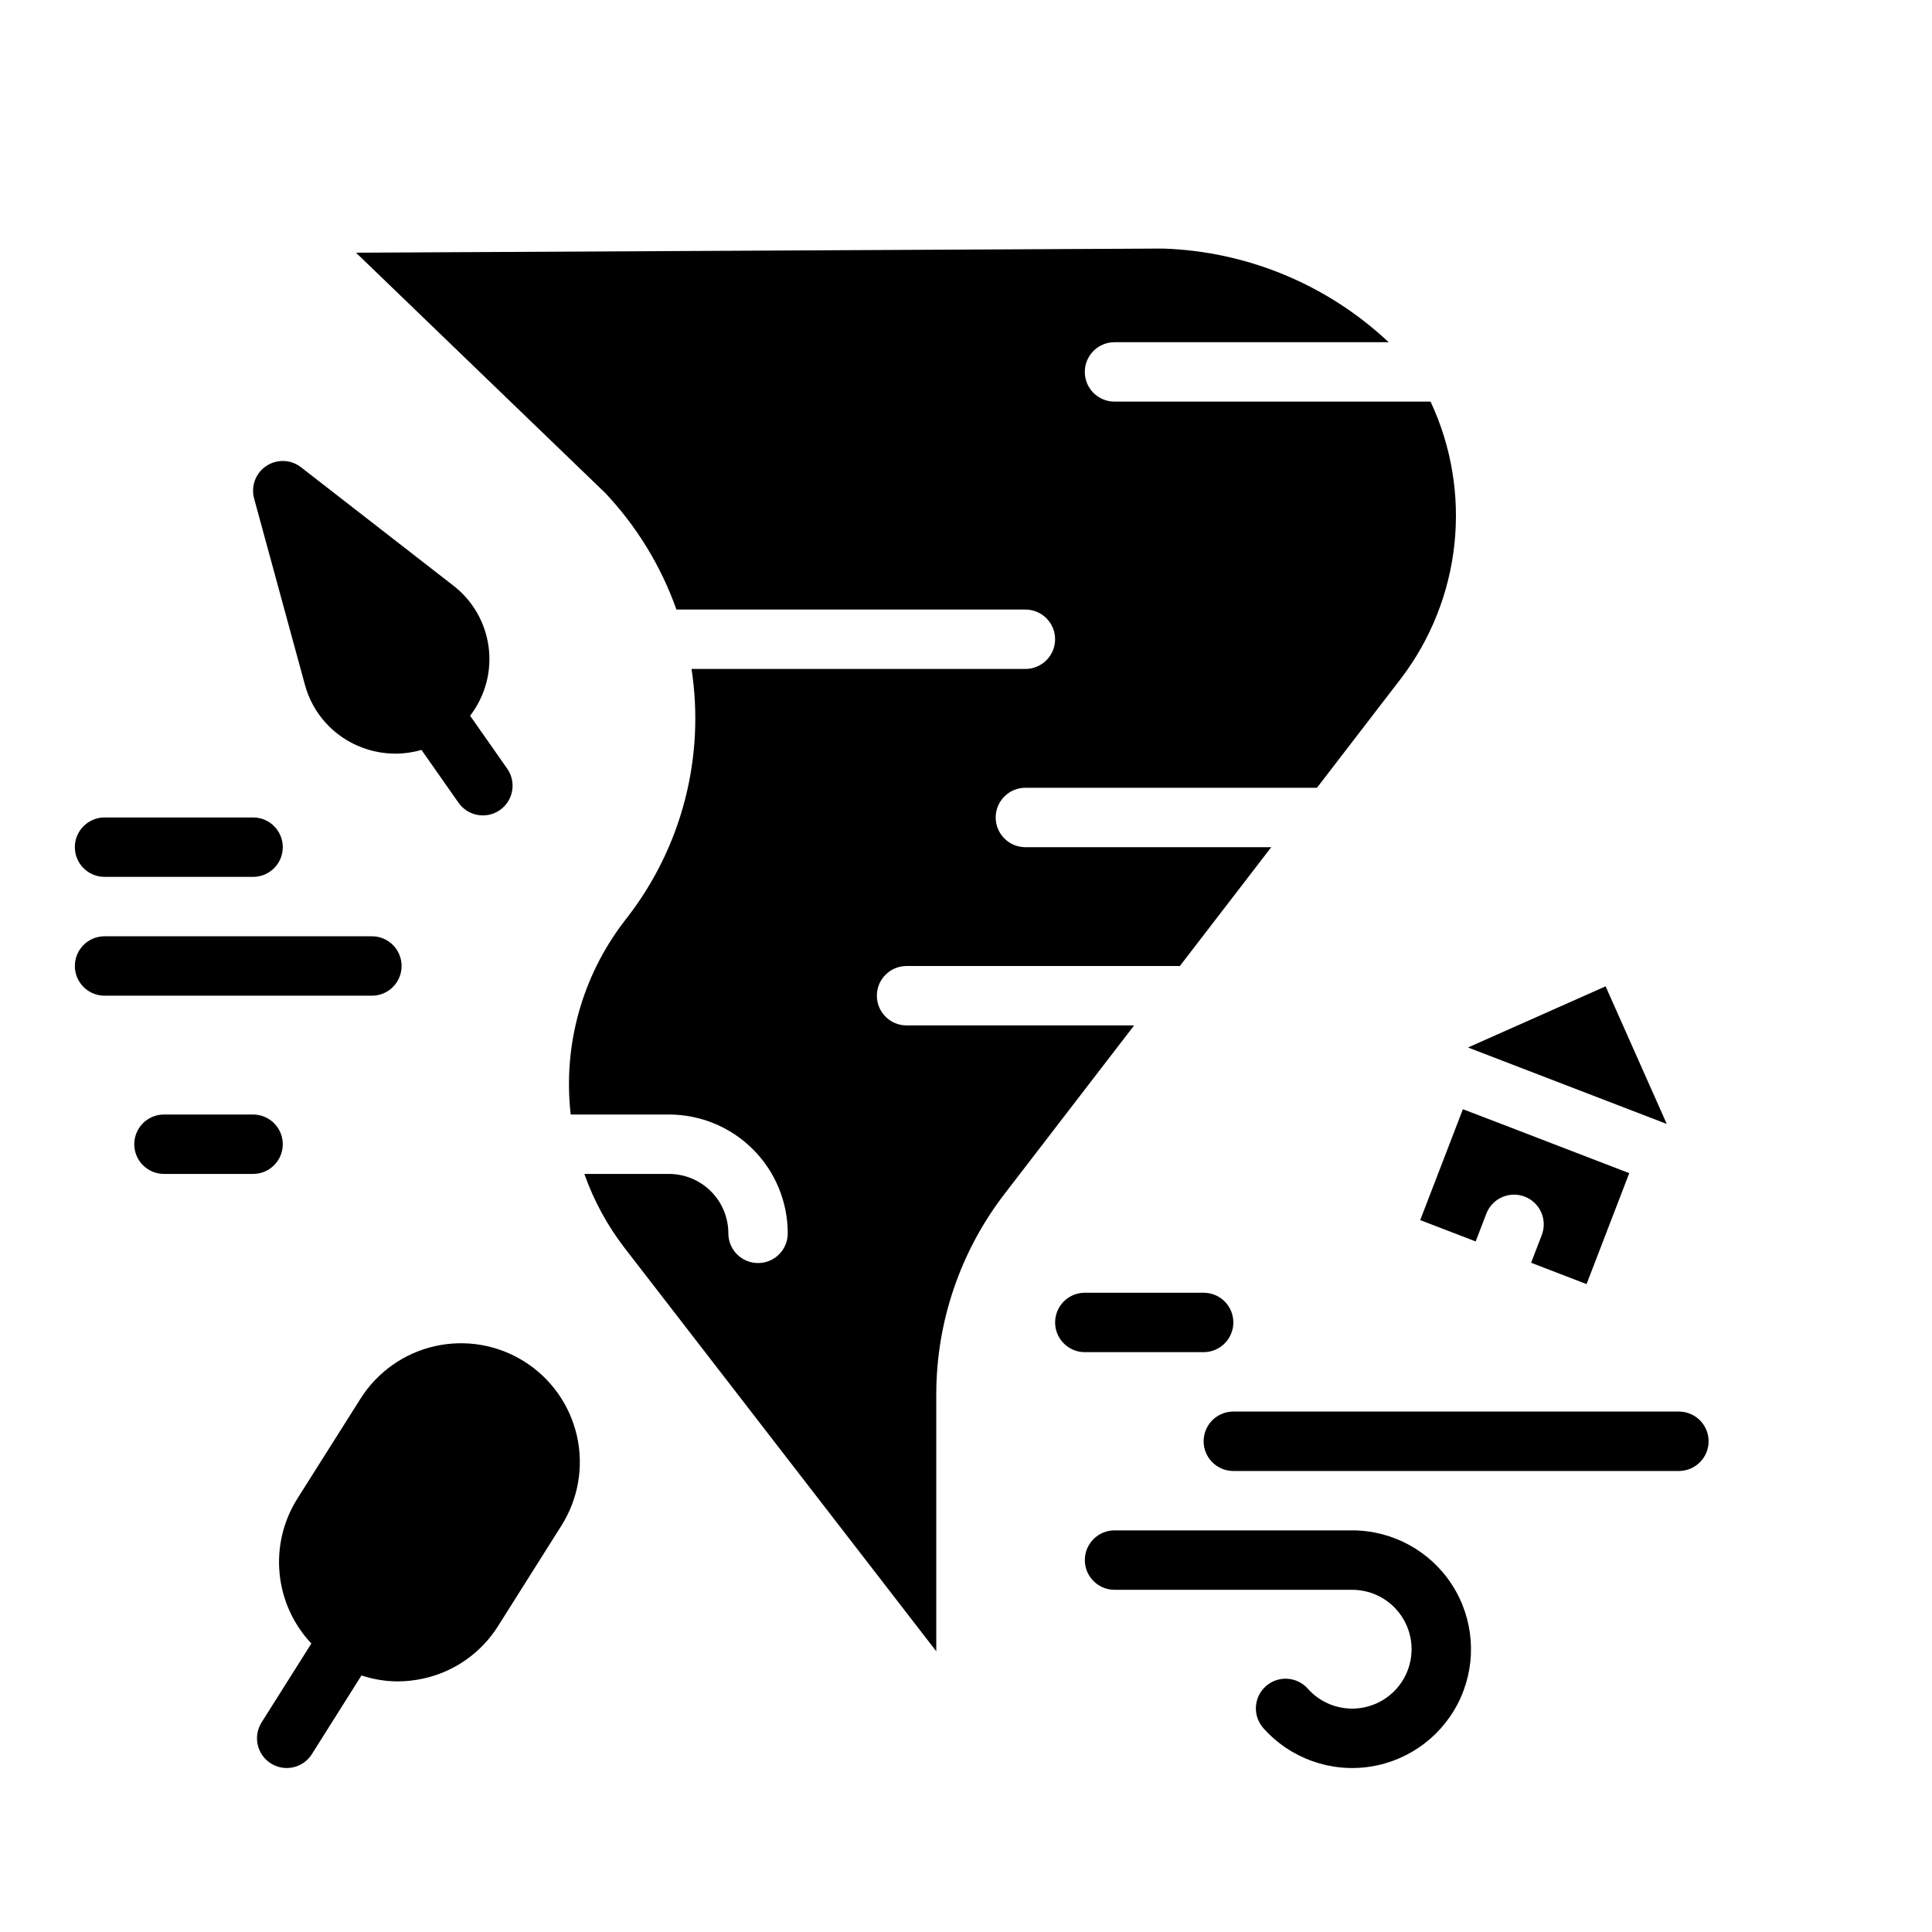 <?xml version="1.0" encoding="UTF-8"?>
<!-- Uploaded to: SVG Repo, www.svgrepo.com, Generator: SVG Repo Mixer Tools -->
<svg fill="#000000" width="800px" height="800px" version="1.1" viewBox="144 144 512 512" xmlns="http://www.w3.org/2000/svg">
 <g>
  <path d="m452.18 209.87c22.301 0.715 43.574 9.539 59.832 24.82h-72.656c-4.348 0-7.871 3.523-7.871 7.871s3.523 7.871 7.871 7.871h83.758c5.516 11.777 7.703 24.84 6.324 37.773-1.379 12.93-6.273 25.238-14.148 35.586l-22.285 28.977h-77.266c-4.348 0-7.871 3.523-7.871 7.871 0 4.348 3.523 7.875 7.871 7.875h65.156l-24.223 31.488h-72.422c-4.348 0-7.871 3.523-7.871 7.871s3.523 7.871 7.871 7.871h60.309l-34.48 44.824c-11.605 15.152-17.914 33.699-17.957 52.789v68.25l-82.617-106.91c-4.562-5.926-8.16-12.539-10.648-19.594h22.418c4.176 0 8.18 1.66 11.133 4.613s4.613 6.957 4.613 11.133c0 4.348 3.523 7.871 7.871 7.871 4.348 0 7.871-3.523 7.871-7.871 0-8.352-3.316-16.359-9.223-22.266s-13.914-9.223-22.266-9.223h-26.031c-2.09-18.25 2.992-36.594 14.168-51.168l0.828-1.078c14.465-18.68 20.621-42.484 17.02-65.836h88.48c4.348 0 7.871-3.523 7.871-7.871s-3.523-7.871-7.871-7.871h-92.48c-4.07-11.488-10.488-22-18.844-30.867l-66.07-63.699z"/>
  <path d="m585.71 441.86-52.68-20.266 36.473-16.207zm-21.254 42.438-14.695-5.652 2.824-7.352c1.562-4.059-0.465-8.617-4.523-10.176-4.059-1.562-8.613 0.465-10.172 4.523l-2.824 7.352-14.695-5.652 11.312-29.387 8.66 3.312 35.426 13.633z"/>
  <path d="m224.78 325.38c2.066 7.742 7.769 14 15.289 16.77 2.812 1.047 5.793 1.578 8.793 1.574 2.312-0.008 4.613-0.34 6.832-0.992l9.816 13.996c1.199 1.715 3.027 2.883 5.09 3.246 2.059 0.363 4.176-0.105 5.891-1.309 1.711-1.203 2.875-3.035 3.231-5.094 0.359-2.062-0.117-4.18-1.324-5.891l-9.816-14.004c3.988-5.172 5.758-11.719 4.91-18.195-0.844-6.481-4.231-12.355-9.41-16.332l-40.309-31.32c-2.672-2.086-6.383-2.223-9.203-0.34-2.82 1.883-4.121 5.359-3.227 8.629z"/>
  <path d="m215.79 611.33c3.676 2.316 8.535 1.219 10.855-2.457l13.145-20.859h0.004c3.07 1.016 6.285 1.547 9.523 1.574 2.359-0.004 4.711-0.266 7.016-0.789 8.156-1.816 15.242-6.828 19.68-13.91l16.801-26.633-0.004 0.004c4.453-7.066 5.922-15.609 4.074-23.754-1.844-8.145-6.852-15.223-13.914-19.676-7.062-4.457-15.605-5.922-23.75-4.078-8.145 1.844-15.223 6.848-19.68 13.91l-16.809 26.605c-3.688 5.902-5.316 12.859-4.633 19.785 0.684 6.926 3.641 13.43 8.414 18.496l-13.195 20.918c-1.113 1.766-1.48 3.906-1.016 5.941 0.465 2.039 1.719 3.809 3.488 4.922z"/>
  <path d="m470.85 494.46c0-2.086-0.832-4.09-2.305-5.566-1.477-1.473-3.481-2.305-5.566-2.305h-31.488c-4.348 0-7.875 3.523-7.875 7.871 0 4.348 3.527 7.875 7.875 7.875h31.488c2.086 0 4.09-0.832 5.566-2.309 1.473-1.473 2.305-3.477 2.305-5.566z"/>
  <path d="m171.71 376.38h39.359c4.348 0 7.871-3.523 7.871-7.871 0-4.348-3.523-7.875-7.871-7.875h-39.359c-4.348 0-7.875 3.527-7.875 7.875 0 4.348 3.527 7.871 7.875 7.871z"/>
  <path d="m171.71 407.87h70.848c4.348 0 7.871-3.523 7.871-7.871s-3.523-7.875-7.871-7.875h-70.848c-4.348 0-7.875 3.527-7.875 7.875s3.527 7.871 7.875 7.871z"/>
  <path d="m502.34 596.8c-4.484 0-8.75-1.91-11.738-5.254-1.387-1.578-3.348-2.535-5.441-2.66-2.098-0.125-4.156 0.594-5.723 1.992-1.566 1.402-2.504 3.371-2.609 5.469-0.109 2.098 0.629 4.148 2.043 5.703 7.117 7.953 17.777 11.762 28.32 10.117s19.539-8.52 23.895-18.262 3.481-21.027-2.324-29.98c-5.805-8.953-15.75-14.359-26.422-14.359h-62.977c-4.348 0-7.871 3.523-7.871 7.871s3.523 7.875 7.871 7.875h62.977c5.625 0 10.82 3 13.633 7.871s2.812 10.871 0 15.742c-2.812 4.871-8.008 7.875-13.633 7.875z"/>
  <path d="m596.8 525.95c0-2.086-0.832-4.09-2.309-5.566-1.477-1.473-3.477-2.305-5.566-2.305h-118.08c-4.348 0-7.871 3.523-7.871 7.871 0 4.348 3.523 7.875 7.871 7.875h118.08c2.09 0 4.09-0.832 5.566-2.309 1.477-1.477 2.309-3.477 2.309-5.566z"/>
  <path d="m352.77 400h-7.871c-4.348 0-7.871 3.523-7.871 7.871s3.523 7.871 7.871 7.871h7.871c4.348 0 7.871-3.523 7.871-7.871s-3.523-7.871-7.871-7.871z"/>
  <path d="m400 250.43h7.871c4.348 0 7.871-3.523 7.871-7.871s-3.523-7.871-7.871-7.871h-7.871c-4.348 0-7.875 3.523-7.875 7.871s3.527 7.871 7.875 7.871z"/>
  <path d="m218.94 447.23c0-2.086-0.828-4.09-2.305-5.566-1.477-1.477-3.481-2.305-5.566-2.305h-23.617c-4.348 0-7.871 3.523-7.871 7.871 0 4.348 3.523 7.871 7.871 7.871h23.617c2.086 0 4.09-0.828 5.566-2.305 1.477-1.477 2.305-3.477 2.305-5.566z"/>
 </g>
</svg>
